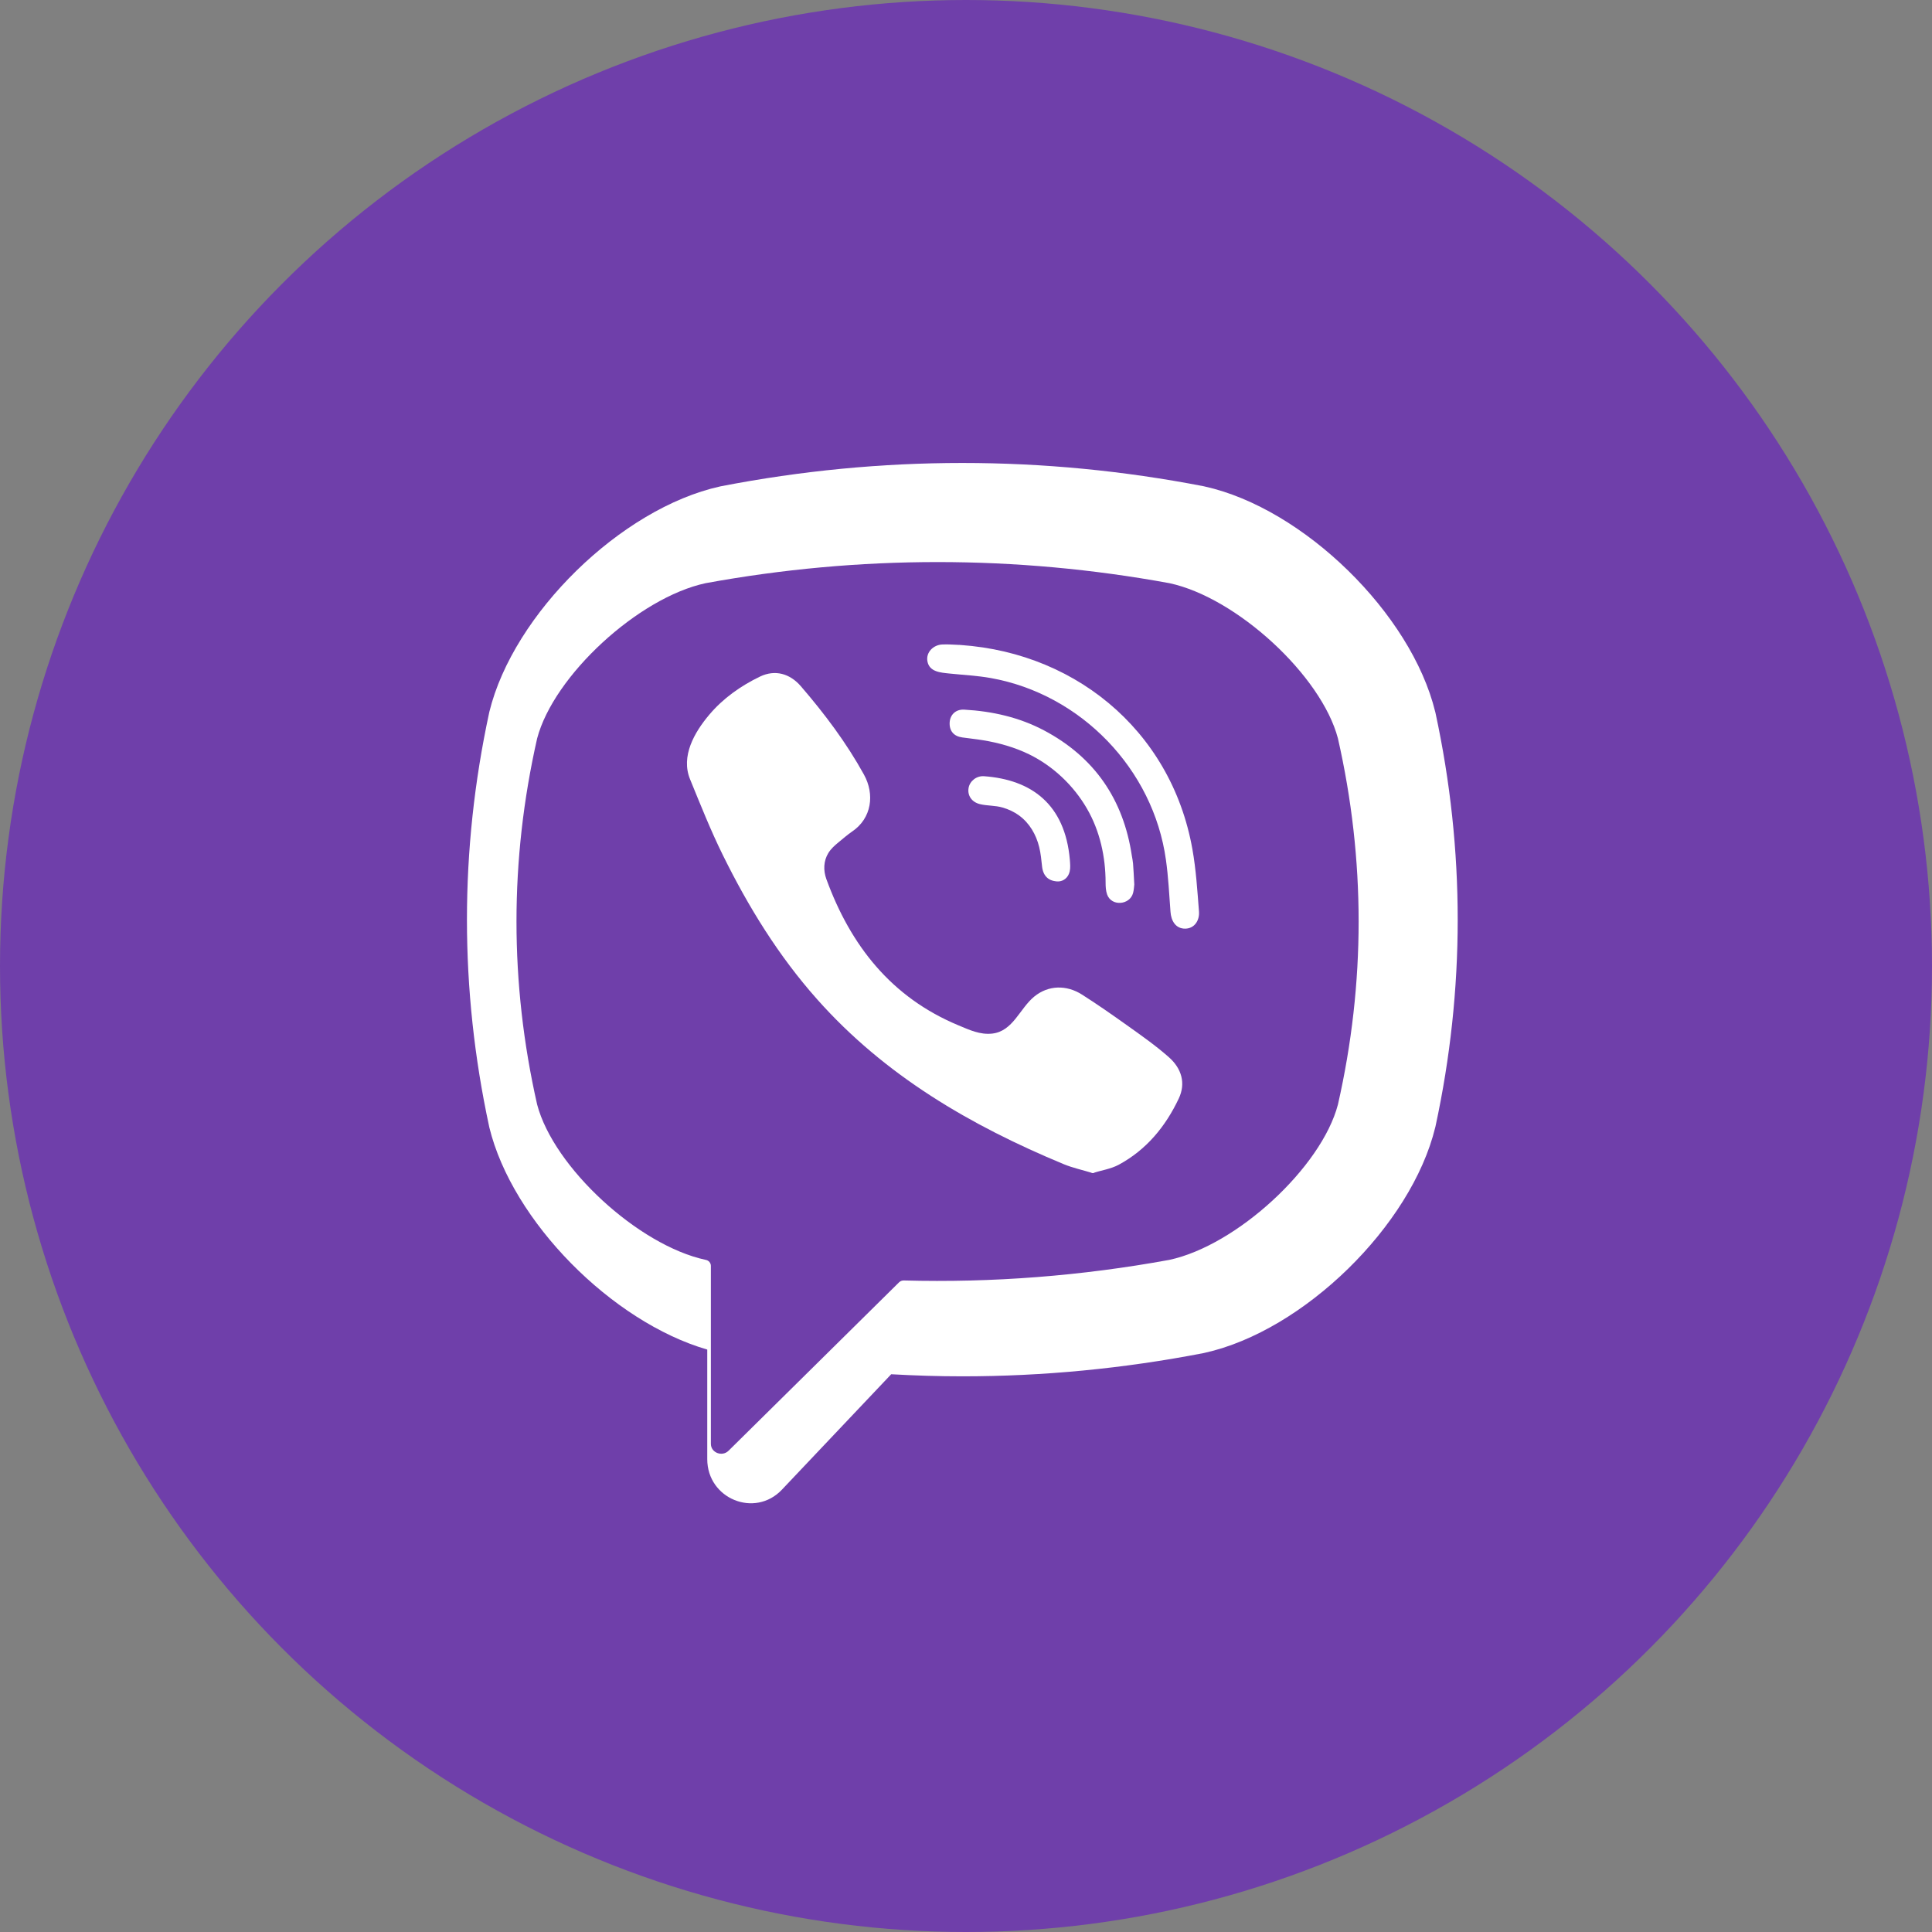 <?xml version="1.0" encoding="UTF-8"?>
<svg width="39px" height="39px" viewBox="0 0 39 39" version="1.1" xmlns="http://www.w3.org/2000/svg" xmlns:xlink="http://www.w3.org/1999/xlink">
    <rect x="0" y="0" width="39" height="39" fill="#808080" stroke="none"/>
    <title>viber_color_icon</title>
    <g id="Page-1" stroke="none" stroke-width="1" fill="none" fill-rule="evenodd">
        <g id="viber_color_icon" fill-rule="nonzero">
            <circle id="Oval" fill="#6F3FAA" cx="19.5" cy="19.5" r="19.5"></circle>
            <g id="Group" transform="translate(9, 9)" fill="#FFFFFF">
                <path d="M19.978,5.394 L19.972,5.37 C19.49,3.388 17.315,1.262 15.317,0.82 L15.295,0.815 C12.064,0.189 8.788,0.189 5.557,0.815 L5.534,0.82 C3.537,1.262 1.362,3.389 0.878,5.37 L0.873,5.394 C0.277,8.161 0.277,10.968 0.873,13.735 L0.878,13.759 C1.341,15.656 3.354,17.685 5.277,18.243 L5.277,20.455 C5.277,21.255 6.238,21.648 6.784,21.071 L8.99,18.741 C9.468,18.768 9.947,18.783 10.426,18.783 C12.052,18.783 13.679,18.627 15.295,18.314 L15.317,18.309 C17.315,17.867 19.49,15.741 19.972,13.759 L19.978,13.735 C20.575,10.968 20.575,8.162 19.978,5.394 Z M18.008,13.297 C17.675,14.565 15.965,16.14 14.606,16.432 C12.828,16.757 11.035,16.896 9.244,16.848 C9.208,16.847 9.174,16.861 9.149,16.885 C8.895,17.136 7.482,18.532 7.482,18.532 L5.708,20.284 C5.578,20.414 5.35,20.325 5.35,20.146 L5.35,16.553 C5.35,16.494 5.306,16.443 5.246,16.432 C5.245,16.432 5.245,16.432 5.245,16.432 C3.886,16.14 2.177,14.565 1.843,13.297 C1.287,10.845 1.287,8.359 1.843,5.906 C2.177,4.639 3.886,3.063 5.245,2.772 C8.351,2.204 11.501,2.204 14.606,2.772 C15.966,3.063 17.675,4.639 18.008,5.906 C18.565,8.359 18.565,10.845 18.008,13.297 Z" id="Shape"></path>
                <path d="M13.056,14.68 C12.851,14.617 12.656,14.576 12.474,14.501 C10.595,13.721 8.865,12.715 7.495,11.172 C6.715,10.295 6.106,9.305 5.59,8.258 C5.345,7.761 5.14,7.244 4.93,6.731 C4.738,6.264 5.02,5.78 5.317,5.428 C5.596,5.097 5.954,4.844 6.343,4.657 C6.646,4.512 6.945,4.596 7.166,4.852 C7.645,5.408 8.085,5.992 8.44,6.636 C8.659,7.032 8.599,7.516 8.202,7.785 C8.106,7.851 8.018,7.928 7.928,8.002 C7.849,8.067 7.775,8.132 7.721,8.22 C7.623,8.38 7.618,8.57 7.681,8.745 C8.171,10.089 8.995,11.135 10.348,11.698 C10.565,11.788 10.782,11.893 11.032,11.864 C11.45,11.815 11.585,11.356 11.878,11.117 C12.164,10.883 12.53,10.88 12.838,11.075 C13.146,11.27 13.445,11.48 13.742,11.691 C14.034,11.899 14.324,12.102 14.593,12.339 C14.852,12.567 14.941,12.866 14.795,13.175 C14.528,13.741 14.14,14.212 13.581,14.513 C13.423,14.597 13.234,14.625 13.056,14.68 C12.851,14.617 13.234,14.625 13.056,14.68 Z" id="Path"></path>
                <path d="M10.16,4.009 C12.618,4.078 14.638,5.71 15.07,8.141 C15.144,8.555 15.17,8.978 15.203,9.399 C15.217,9.575 15.117,9.743 14.926,9.746 C14.729,9.748 14.64,9.583 14.628,9.406 C14.602,9.057 14.585,8.705 14.536,8.358 C14.282,6.527 12.822,5.012 10.999,4.687 C10.724,4.638 10.444,4.625 10.166,4.596 C9.99,4.577 9.76,4.566 9.721,4.348 C9.689,4.165 9.843,4.019 10.017,4.01 C10.065,4.007 10.112,4.009 10.16,4.009 C12.618,4.078 10.112,4.009 10.16,4.009 Z" id="Path"></path>
                <path d="M13.897,8.854 C13.893,8.885 13.891,8.957 13.873,9.025 C13.808,9.272 13.434,9.303 13.348,9.054 C13.322,8.98 13.318,8.896 13.318,8.816 C13.317,8.296 13.204,7.775 12.941,7.322 C12.672,6.857 12.259,6.465 11.776,6.228 C11.483,6.085 11.167,5.996 10.846,5.943 C10.706,5.92 10.565,5.906 10.424,5.886 C10.253,5.863 10.162,5.754 10.17,5.586 C10.178,5.428 10.293,5.315 10.464,5.325 C11.029,5.357 11.574,5.479 12.075,5.744 C13.095,6.285 13.678,7.137 13.848,8.276 C13.856,8.327 13.868,8.378 13.872,8.43 C13.882,8.558 13.888,8.686 13.897,8.854 C13.893,8.885 13.888,8.686 13.897,8.854 Z" id="Path"></path>
                <path d="M12.373,8.792 C12.167,8.796 12.057,8.682 12.036,8.494 C12.021,8.362 12.01,8.229 11.978,8.101 C11.917,7.849 11.783,7.616 11.571,7.461 C11.471,7.388 11.357,7.335 11.238,7.301 C11.088,7.257 10.931,7.269 10.78,7.232 C10.617,7.192 10.526,7.06 10.552,6.907 C10.576,6.767 10.711,6.658 10.864,6.669 C11.817,6.738 12.498,7.231 12.596,8.353 C12.602,8.432 12.611,8.516 12.593,8.592 C12.563,8.721 12.467,8.786 12.373,8.792 C12.167,8.796 12.467,8.786 12.373,8.792 Z" id="Path"></path>
                <path d="M13.064,14.679 C13.242,14.624 12.859,14.617 13.064,14.679 L13.064,14.679 Z" id="Path"></path>
            </g>
        </g>
    </g>
</svg>